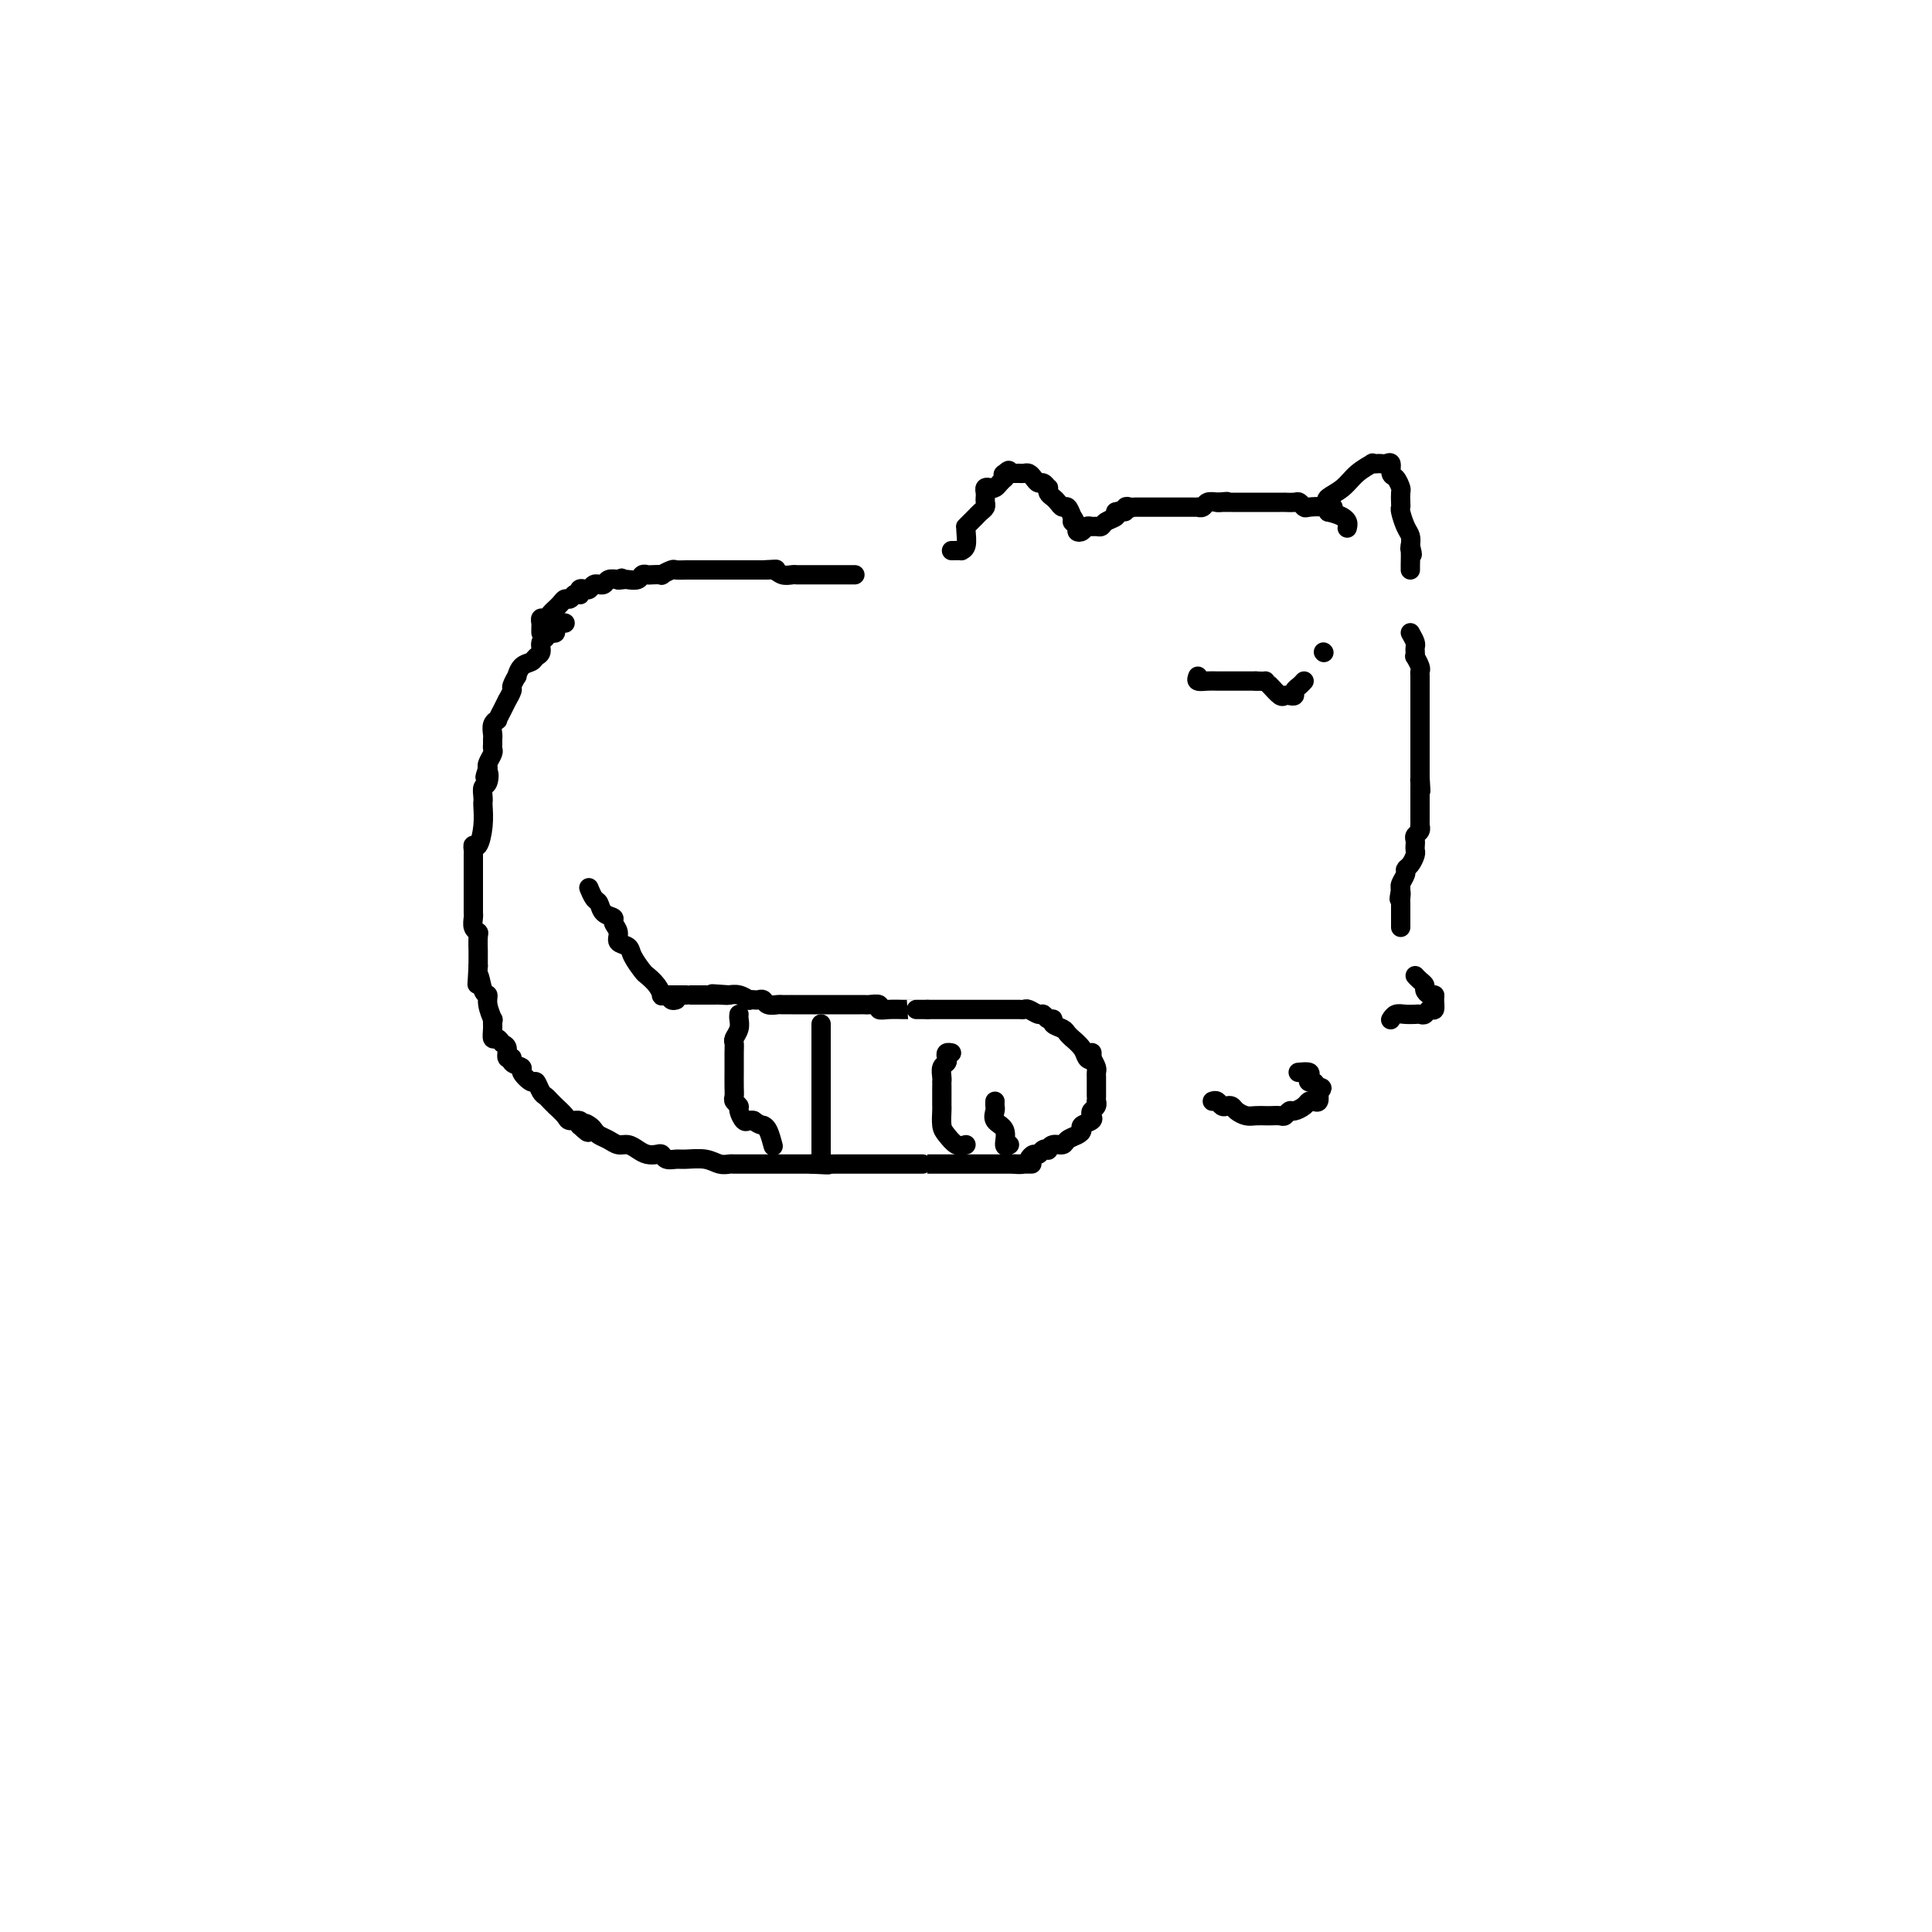 <svg viewBox='0 0 400 400' version='1.1' xmlns='http://www.w3.org/2000/svg' xmlns:xlink='http://www.w3.org/1999/xlink'><g fill='none' stroke='#000000' stroke-width='4' stroke-linecap='round' stroke-linejoin='round'><path d='M117,129c-0.304,-0.083 -0.607,-0.167 -1,0c-0.393,0.167 -0.875,0.584 -1,1c-0.125,0.416 0.106,0.831 0,1c-0.106,0.169 -0.549,0.090 -1,0c-0.451,-0.090 -0.909,-0.193 -1,0c-0.091,0.193 0.184,0.682 0,1c-0.184,0.318 -0.826,0.465 -1,1c-0.174,0.535 0.121,1.458 0,2c-0.121,0.542 -0.658,0.704 -1,1c-0.342,0.296 -0.488,0.728 -1,1c-0.512,0.272 -1.390,0.386 -2,1c-0.610,0.614 -0.952,1.728 -1,2c-0.048,0.272 0.198,-0.296 0,0c-0.198,0.296 -0.840,1.458 -1,2c-0.160,0.542 0.163,0.465 0,1c-0.163,0.535 -0.813,1.684 -1,2c-0.187,0.316 0.090,-0.201 0,0c-0.090,0.201 -0.546,1.118 -1,2c-0.454,0.882 -0.906,1.728 -1,2c-0.094,0.272 0.171,-0.029 0,0c-0.171,0.029 -0.778,0.389 -1,1c-0.222,0.611 -0.058,1.472 0,2c0.058,0.528 0.012,0.723 0,1c-0.012,0.277 0.011,0.638 0,1c-0.011,0.362 -0.054,0.726 0,1c0.054,0.274 0.207,0.458 0,1c-0.207,0.542 -0.773,1.440 -1,2c-0.227,0.560 -0.113,0.780 0,1'/><path d='M101,159c-1.099,3.362 -0.347,1.269 0,1c0.347,-0.269 0.289,1.288 0,2c-0.289,0.712 -0.809,0.580 -1,1c-0.191,0.420 -0.054,1.392 0,2c0.054,0.608 0.025,0.852 0,1c-0.025,0.148 -0.045,0.200 0,1c0.045,0.800 0.156,2.347 0,4c-0.156,1.653 -0.578,3.411 -1,4c-0.422,0.589 -0.845,0.008 -1,0c-0.155,-0.008 -0.041,0.556 0,1c0.041,0.444 0.011,0.767 0,1c-0.011,0.233 -0.003,0.376 0,1c0.003,0.624 0.001,1.728 0,2c-0.001,0.272 -0.000,-0.288 0,0c0.000,0.288 0.000,1.425 0,2c-0.000,0.575 -0.000,0.588 0,1c0.000,0.412 0.000,1.223 0,2c-0.000,0.777 -0.001,1.521 0,2c0.001,0.479 0.004,0.692 0,1c-0.004,0.308 -0.015,0.710 0,1c0.015,0.290 0.057,0.468 0,1c-0.057,0.532 -0.211,1.419 0,2c0.211,0.581 0.789,0.856 1,1c0.211,0.144 0.057,0.157 0,1c-0.057,0.843 -0.015,2.515 0,3c0.015,0.485 0.004,-0.215 0,0c-0.004,0.215 -0.001,1.347 0,2c0.001,0.653 0.001,0.826 0,1'/><path d='M99,200c-0.353,6.625 -0.234,2.687 0,2c0.234,-0.687 0.585,1.877 1,3c0.415,1.123 0.896,0.804 1,1c0.104,0.196 -0.169,0.908 0,2c0.169,1.092 0.780,2.565 1,3c0.220,0.435 0.047,-0.167 0,0c-0.047,0.167 0.030,1.104 0,2c-0.030,0.896 -0.167,1.750 0,2c0.167,0.250 0.638,-0.106 1,0c0.362,0.106 0.617,0.672 1,1c0.383,0.328 0.895,0.417 1,1c0.105,0.583 -0.198,1.660 0,2c0.198,0.340 0.897,-0.059 1,0c0.103,0.059 -0.390,0.574 0,1c0.390,0.426 1.663,0.762 2,1c0.337,0.238 -0.260,0.378 0,1c0.260,0.622 1.379,1.724 2,2c0.621,0.276 0.745,-0.276 1,0c0.255,0.276 0.641,1.379 1,2c0.359,0.621 0.692,0.761 1,1c0.308,0.239 0.592,0.576 1,1c0.408,0.424 0.940,0.936 1,1c0.060,0.064 -0.351,-0.320 0,0c0.351,0.320 1.465,1.343 2,2c0.535,0.657 0.490,0.946 1,1c0.510,0.054 1.574,-0.127 2,0c0.426,0.127 0.213,0.564 0,1'/><path d='M120,233c2.964,2.797 1.375,0.791 1,0c-0.375,-0.791 0.466,-0.366 1,0c0.534,0.366 0.762,0.672 1,1c0.238,0.328 0.486,0.679 1,1c0.514,0.321 1.292,0.611 2,1c0.708,0.389 1.345,0.875 2,1c0.655,0.125 1.327,-0.111 2,0c0.673,0.111 1.345,0.569 2,1c0.655,0.431 1.292,0.833 2,1c0.708,0.167 1.486,0.098 2,0c0.514,-0.098 0.763,-0.223 1,0c0.237,0.223 0.461,0.796 1,1c0.539,0.204 1.391,0.041 2,0c0.609,-0.041 0.973,0.042 2,0c1.027,-0.042 2.718,-0.207 4,0c1.282,0.207 2.157,0.788 3,1c0.843,0.212 1.654,0.057 2,0c0.346,-0.057 0.228,-0.015 1,0c0.772,0.015 2.434,0.004 3,0c0.566,-0.004 0.034,-0.001 0,0c-0.034,0.001 0.428,0.000 1,0c0.572,-0.000 1.253,-0.000 2,0c0.747,0.000 1.560,0.000 2,0c0.440,-0.000 0.507,-0.000 1,0c0.493,0.000 1.411,0.000 2,0c0.589,-0.000 0.849,-0.000 1,0c0.151,0.000 0.195,0.000 1,0c0.805,-0.000 2.373,-0.000 3,0c0.627,0.000 0.314,0.000 0,0'/><path d='M168,241c5.687,0.309 2.904,0.083 2,0c-0.904,-0.083 0.072,-0.022 1,0c0.928,0.022 1.807,0.006 2,0c0.193,-0.006 -0.301,-0.002 0,0c0.301,0.002 1.398,0.000 2,0c0.602,-0.000 0.708,-0.000 1,0c0.292,0.000 0.768,0.000 1,0c0.232,-0.000 0.220,-0.000 1,0c0.780,0.000 2.351,0.000 3,0c0.649,-0.000 0.376,-0.000 1,0c0.624,0.000 2.146,0.000 3,0c0.854,-0.000 1.042,-0.000 1,0c-0.042,0.000 -0.313,0.000 0,0c0.313,-0.000 1.209,-0.000 2,0c0.791,0.000 1.478,0.000 2,0c0.522,-0.000 0.880,-0.000 1,0c0.120,0.000 0.003,0.000 0,0c-0.003,-0.000 0.110,-0.000 1,0c0.890,0.000 2.559,0.000 3,0c0.441,-0.000 -0.344,-0.000 0,0c0.344,0.000 1.818,0.000 3,0c1.182,-0.000 2.071,-0.000 3,0c0.929,0.000 1.898,0.000 3,0c1.102,0.000 2.337,0.000 3,0c0.663,0.000 0.756,0.000 1,0c0.244,0.000 0.641,0.000 1,0c0.359,0.000 0.679,0.000 1,0'/><path d='M210,241c6.676,-0.012 2.366,-0.041 1,0c-1.366,0.041 0.211,0.151 1,0c0.789,-0.151 0.790,-0.563 1,-1c0.210,-0.437 0.630,-0.901 1,-1c0.370,-0.099 0.689,0.166 1,0c0.311,-0.166 0.612,-0.762 1,-1c0.388,-0.238 0.862,-0.119 1,0c0.138,0.119 -0.062,0.239 0,0c0.062,-0.239 0.385,-0.838 1,-1c0.615,-0.162 1.522,0.111 2,0c0.478,-0.111 0.528,-0.607 1,-1c0.472,-0.393 1.367,-0.683 2,-1c0.633,-0.317 1.006,-0.662 1,-1c-0.006,-0.338 -0.390,-0.668 0,-1c0.390,-0.332 1.555,-0.667 2,-1c0.445,-0.333 0.172,-0.663 0,-1c-0.172,-0.337 -0.242,-0.681 0,-1c0.242,-0.319 0.797,-0.614 1,-1c0.203,-0.386 0.054,-0.863 0,-1c-0.054,-0.137 -0.015,0.065 0,0c0.015,-0.065 0.004,-0.399 0,-1c-0.004,-0.601 -0.000,-1.470 0,-2c0.000,-0.530 -0.003,-0.722 0,-1c0.003,-0.278 0.011,-0.641 0,-1c-0.011,-0.359 -0.041,-0.712 0,-1c0.041,-0.288 0.155,-0.511 0,-1c-0.155,-0.489 -0.577,-1.245 -1,-2'/><path d='M226,219c0.053,-2.035 0.187,-0.621 0,0c-0.187,0.621 -0.694,0.451 -1,0c-0.306,-0.451 -0.409,-1.182 -1,-2c-0.591,-0.818 -1.669,-1.725 -2,-2c-0.331,-0.275 0.084,0.080 0,0c-0.084,-0.080 -0.666,-0.595 -1,-1c-0.334,-0.405 -0.418,-0.701 -1,-1c-0.582,-0.299 -1.660,-0.601 -2,-1c-0.340,-0.399 0.060,-0.895 0,-1c-0.060,-0.105 -0.580,0.182 -1,0c-0.420,-0.182 -0.742,-0.833 -1,-1c-0.258,-0.167 -0.454,0.152 -1,0c-0.546,-0.152 -1.442,-0.773 -2,-1c-0.558,-0.227 -0.778,-0.061 -1,0c-0.222,0.061 -0.444,0.016 -1,0c-0.556,-0.016 -1.445,-0.004 -2,0c-0.555,0.004 -0.777,0.001 -1,0c-0.223,-0.001 -0.448,-0.000 -1,0c-0.552,0.000 -1.433,0.000 -2,0c-0.567,-0.000 -0.820,-0.000 -1,0c-0.180,0.000 -0.286,0.000 -1,0c-0.714,-0.000 -2.037,-0.000 -3,0c-0.963,0.000 -1.567,0.000 -2,0c-0.433,-0.000 -0.696,-0.000 -1,0c-0.304,0.000 -0.648,0.000 -1,0c-0.352,-0.000 -0.710,-0.000 -1,0c-0.290,0.000 -0.511,0.000 -1,0c-0.489,-0.000 -1.244,-0.000 -2,0'/><path d='M192,209c-3.431,0.000 -2.010,0.001 -2,0c0.010,-0.001 -1.393,-0.004 -2,0c-0.607,0.004 -0.418,0.015 -1,0c-0.582,-0.015 -1.934,-0.057 -3,0c-1.066,0.057 -1.844,0.211 -2,0c-0.156,-0.211 0.311,-0.789 0,-1c-0.311,-0.211 -1.401,-0.057 -2,0c-0.599,0.057 -0.707,0.015 -1,0c-0.293,-0.015 -0.772,-0.004 -1,0c-0.228,0.004 -0.204,0.001 -1,0c-0.796,-0.001 -2.410,-0.000 -3,0c-0.590,0.000 -0.156,0.000 -1,0c-0.844,-0.000 -2.967,-0.000 -4,0c-1.033,0.000 -0.977,0.000 -1,0c-0.023,-0.000 -0.123,-0.000 -1,0c-0.877,0.000 -2.529,0.001 -3,0c-0.471,-0.001 0.239,-0.004 0,0c-0.239,0.004 -1.426,0.015 -2,0c-0.574,-0.015 -0.535,-0.057 -1,0c-0.465,0.057 -1.435,0.211 -2,0c-0.565,-0.211 -0.724,-0.788 -1,-1c-0.276,-0.212 -0.668,-0.061 -1,0c-0.332,0.061 -0.604,0.030 -1,0c-0.396,-0.030 -0.915,-0.061 -1,0c-0.085,0.061 0.266,0.212 0,0c-0.266,-0.212 -1.149,-0.788 -2,-1c-0.851,-0.212 -1.672,-0.061 -2,0c-0.328,0.061 -0.164,0.030 0,0'/><path d='M151,206c-6.522,-0.464 -2.326,-0.124 -1,0c1.326,0.124 -0.216,0.033 -1,0c-0.784,-0.033 -0.809,-0.009 -1,0c-0.191,0.009 -0.549,0.002 -1,0c-0.451,-0.002 -0.996,-0.001 -1,0c-0.004,0.001 0.532,0.000 0,0c-0.532,-0.000 -2.131,-0.000 -3,0c-0.869,0.000 -1.006,0.000 -1,0c0.006,-0.000 0.156,-0.000 0,0c-0.156,0.000 -0.619,0.000 -1,0c-0.381,-0.000 -0.680,-0.000 -1,0c-0.320,0.000 -0.660,0.000 -1,0'/><path d='M139,206c-2.000,0.000 -1.000,0.000 0,0'/><path d='M153,210c-0.030,0.251 -0.061,0.503 0,1c0.061,0.497 0.212,1.240 0,2c-0.212,0.760 -0.789,1.536 -1,2c-0.211,0.464 -0.057,0.617 0,1c0.057,0.383 0.015,0.995 0,2c-0.015,1.005 -0.005,2.402 0,3c0.005,0.598 0.005,0.398 0,1c-0.005,0.602 -0.016,2.005 0,3c0.016,0.995 0.060,1.580 0,2c-0.060,0.420 -0.223,0.673 0,1c0.223,0.327 0.833,0.729 1,1c0.167,0.271 -0.110,0.413 0,1c0.110,0.587 0.607,1.620 1,2c0.393,0.380 0.684,0.109 1,0c0.316,-0.109 0.658,-0.054 1,0'/><path d='M156,232c1.084,0.849 1.793,0.970 2,1c0.207,0.030 -0.088,-0.031 0,0c0.088,0.031 0.560,0.153 1,1c0.440,0.847 0.849,2.420 1,3c0.151,0.580 0.043,0.166 0,0c-0.043,-0.166 -0.022,-0.083 0,0'/><path d='M170,239c0.000,-0.603 0.000,-1.206 0,-2c0.000,-0.794 0.000,-1.778 0,-3c0.000,-1.222 0.000,-2.683 0,-4c0.000,-1.317 0.000,-2.490 0,-3c0.000,-0.510 0.000,-0.358 0,-1c0.000,-0.642 0.000,-2.078 0,-3c0.000,-0.922 0.000,-1.328 0,-2c0.000,-0.672 0.000,-1.609 0,-2c0.000,-0.391 -0.000,-0.237 0,-1c0.000,-0.763 0.000,-2.443 0,-3c0.000,-0.557 0.000,0.008 0,0c0.000,-0.008 -0.000,-0.590 0,-1c0.000,-0.410 0.000,-0.649 0,-1c0.000,-0.351 0.000,-0.815 0,-1c0.000,-0.185 0.000,-0.093 0,0'/><path d='M200,237c-0.649,0.188 -1.298,0.376 -2,0c-0.702,-0.376 -1.456,-1.317 -2,-2c-0.544,-0.683 -0.878,-1.107 -1,-2c-0.122,-0.893 -0.033,-2.253 0,-3c0.033,-0.747 0.009,-0.879 0,-1c-0.009,-0.121 -0.002,-0.231 0,-1c0.002,-0.769 -0.000,-2.199 0,-3c0.000,-0.801 0.004,-0.974 0,-1c-0.004,-0.026 -0.015,0.095 0,0c0.015,-0.095 0.056,-0.408 0,-1c-0.056,-0.592 -0.207,-1.465 0,-2c0.207,-0.535 0.774,-0.732 1,-1c0.226,-0.268 0.112,-0.608 0,-1c-0.112,-0.392 -0.223,-0.836 0,-1c0.223,-0.164 0.778,-0.047 1,0c0.222,0.047 0.111,0.023 0,0'/><path d='M209,237c-0.483,0.294 -0.967,0.587 -1,0c-0.033,-0.587 0.383,-2.056 0,-3c-0.383,-0.944 -1.567,-1.363 -2,-2c-0.433,-0.637 -0.116,-1.490 0,-2c0.116,-0.510 0.031,-0.676 0,-1c-0.031,-0.324 -0.009,-0.807 0,-1c0.009,-0.193 0.004,-0.097 0,0'/><path d='M140,207c-0.341,0.110 -0.682,0.220 -1,0c-0.318,-0.220 -0.614,-0.770 -1,-1c-0.386,-0.230 -0.862,-0.140 -1,0c-0.138,0.140 0.061,0.329 0,0c-0.061,-0.329 -0.382,-1.177 -1,-2c-0.618,-0.823 -1.532,-1.620 -2,-2c-0.468,-0.380 -0.488,-0.342 -1,-1c-0.512,-0.658 -1.514,-2.011 -2,-3c-0.486,-0.989 -0.454,-1.613 -1,-2c-0.546,-0.387 -1.670,-0.536 -2,-1c-0.330,-0.464 0.133,-1.242 0,-2c-0.133,-0.758 -0.861,-1.497 -1,-2c-0.139,-0.503 0.313,-0.769 0,-1c-0.313,-0.231 -1.390,-0.427 -2,-1c-0.610,-0.573 -0.751,-1.525 -1,-2c-0.249,-0.475 -0.605,-0.474 -1,-1c-0.395,-0.526 -0.827,-1.579 -1,-2c-0.173,-0.421 -0.086,-0.211 0,0'/><path d='M112,131c-0.007,-0.341 -0.013,-0.683 0,-1c0.013,-0.317 0.046,-0.611 0,-1c-0.046,-0.389 -0.171,-0.874 0,-1c0.171,-0.126 0.637,0.107 1,0c0.363,-0.107 0.622,-0.555 1,-1c0.378,-0.445 0.875,-0.889 1,-1c0.125,-0.111 -0.121,0.110 0,0c0.121,-0.110 0.611,-0.552 1,-1c0.389,-0.448 0.679,-0.904 1,-1c0.321,-0.096 0.674,0.167 1,0c0.326,-0.167 0.626,-0.763 1,-1c0.374,-0.237 0.821,-0.115 1,0c0.179,0.115 0.089,0.223 0,0c-0.089,-0.223 -0.178,-0.778 0,-1c0.178,-0.222 0.621,-0.112 1,0c0.379,0.112 0.693,0.227 1,0c0.307,-0.227 0.606,-0.797 1,-1c0.394,-0.203 0.882,-0.041 1,0c0.118,0.041 -0.133,-0.041 0,0c0.133,0.041 0.651,0.203 1,0c0.349,-0.203 0.528,-0.772 1,-1c0.472,-0.228 1.236,-0.114 2,0'/><path d='M128,120c1.649,-0.620 0.273,-0.170 0,0c-0.273,0.170 0.557,0.060 1,0c0.443,-0.060 0.499,-0.068 1,0c0.501,0.068 1.449,0.214 2,0c0.551,-0.214 0.706,-0.788 1,-1c0.294,-0.212 0.727,-0.060 1,0c0.273,0.060 0.387,0.030 1,0c0.613,-0.030 1.726,-0.061 2,0c0.274,0.061 -0.293,0.212 0,0c0.293,-0.212 1.444,-0.789 2,-1c0.556,-0.211 0.517,-0.057 1,0c0.483,0.057 1.489,0.015 2,0c0.511,-0.015 0.525,-0.004 1,0c0.475,0.004 1.409,0.001 2,0c0.591,-0.001 0.840,-0.000 1,0c0.160,0.000 0.232,0.000 1,0c0.768,-0.000 2.233,-0.000 3,0c0.767,0.000 0.835,0.000 1,0c0.165,-0.000 0.428,-0.000 1,0c0.572,0.000 1.452,0.000 2,0c0.548,-0.000 0.763,-0.000 1,0c0.237,0.000 0.496,0.000 1,0c0.504,-0.000 1.252,-0.000 2,0'/><path d='M158,118c4.832,-0.293 1.910,-0.026 1,0c-0.910,0.026 0.190,-0.189 1,0c0.810,0.189 1.331,0.783 2,1c0.669,0.217 1.487,0.058 2,0c0.513,-0.058 0.722,-0.016 1,0c0.278,0.016 0.623,0.004 1,0c0.377,-0.004 0.784,-0.001 1,0c0.216,0.001 0.242,0.000 1,0c0.758,-0.000 2.248,-0.000 3,0c0.752,0.000 0.766,0.000 1,0c0.234,-0.000 0.690,-0.000 1,0c0.310,0.000 0.475,0.000 1,0c0.525,-0.000 1.409,-0.000 2,0c0.591,0.000 0.890,0.000 1,0c0.110,-0.000 0.031,-0.000 0,0c-0.031,0.000 -0.016,0.000 0,0'/><path d='M197,114c0.876,-0.008 1.752,-0.017 2,0c0.248,0.017 -0.130,0.058 0,0c0.130,-0.058 0.770,-0.215 1,-1c0.230,-0.785 0.051,-2.199 0,-3c-0.051,-0.801 0.028,-0.988 0,-1c-0.028,-0.012 -0.161,0.151 0,0c0.161,-0.151 0.618,-0.618 1,-1c0.382,-0.382 0.691,-0.680 1,-1c0.309,-0.320 0.619,-0.663 1,-1c0.381,-0.337 0.833,-0.668 1,-1c0.167,-0.332 0.048,-0.663 0,-1c-0.048,-0.337 -0.024,-0.678 0,-1c0.024,-0.322 0.048,-0.625 0,-1c-0.048,-0.375 -0.168,-0.821 0,-1c0.168,-0.179 0.622,-0.089 1,0c0.378,0.089 0.679,0.178 1,0c0.321,-0.178 0.663,-0.622 1,-1c0.337,-0.378 0.668,-0.689 1,-1'/><path d='M208,99c1.715,-2.547 0.501,-1.415 0,-1c-0.501,0.415 -0.289,0.111 0,0c0.289,-0.111 0.655,-0.031 1,0c0.345,0.031 0.670,0.011 1,0c0.330,-0.011 0.666,-0.013 1,0c0.334,0.013 0.667,0.041 1,0c0.333,-0.041 0.667,-0.151 1,0c0.333,0.151 0.664,0.561 1,1c0.336,0.439 0.678,0.905 1,1c0.322,0.095 0.625,-0.182 1,0c0.375,0.182 0.821,0.822 1,1c0.179,0.178 0.089,-0.106 0,0c-0.089,0.106 -0.179,0.601 0,1c0.179,0.399 0.625,0.701 1,1c0.375,0.299 0.678,0.596 1,1c0.322,0.404 0.664,0.917 1,1c0.336,0.083 0.668,-0.262 1,0c0.332,0.262 0.666,1.131 1,2'/><path d='M222,107c1.173,1.419 0.107,0.965 0,1c-0.107,0.035 0.745,0.559 1,1c0.255,0.441 -0.086,0.797 0,1c0.086,0.203 0.601,0.251 1,0c0.399,-0.251 0.683,-0.802 1,-1c0.317,-0.198 0.667,-0.042 1,0c0.333,0.042 0.650,-0.030 1,0c0.350,0.030 0.733,0.163 1,0c0.267,-0.163 0.418,-0.621 1,-1c0.582,-0.379 1.595,-0.680 2,-1c0.405,-0.320 0.203,-0.660 0,-1'/><path d='M231,106c1.704,-0.558 1.962,0.047 2,0c0.038,-0.047 -0.146,-0.745 0,-1c0.146,-0.255 0.620,-0.068 1,0c0.380,0.068 0.665,0.018 1,0c0.335,-0.018 0.718,-0.005 1,0c0.282,0.005 0.461,0.001 1,0c0.539,-0.001 1.439,-0.000 2,0c0.561,0.000 0.784,0.000 1,0c0.216,-0.000 0.425,-0.000 1,0c0.575,0.000 1.517,0.000 2,0c0.483,-0.000 0.507,-0.000 1,0c0.493,0.000 1.456,0.001 2,0c0.544,-0.001 0.670,-0.004 1,0c0.330,0.004 0.865,0.015 1,0c0.135,-0.015 -0.129,-0.056 0,0c0.129,0.056 0.650,0.207 1,0c0.350,-0.207 0.529,-0.774 1,-1c0.471,-0.226 1.236,-0.113 2,0'/><path d='M252,104c3.488,-0.309 1.708,-0.083 1,0c-0.708,0.083 -0.344,0.022 0,0c0.344,-0.022 0.670,-0.006 1,0c0.330,0.006 0.666,0.002 1,0c0.334,-0.002 0.665,-0.000 1,0c0.335,0.000 0.672,0.000 1,0c0.328,-0.000 0.646,-0.000 1,0c0.354,0.000 0.743,0.000 1,0c0.257,-0.000 0.383,-0.000 1,0c0.617,0.000 1.725,0.000 2,0c0.275,-0.000 -0.282,-0.000 0,0c0.282,0.000 1.403,0.000 2,0c0.597,-0.000 0.671,-0.001 1,0c0.329,0.001 0.915,0.004 1,0c0.085,-0.004 -0.330,-0.015 0,0c0.330,0.015 1.405,0.056 2,0c0.595,-0.056 0.709,-0.208 1,0c0.291,0.208 0.758,0.777 1,1c0.242,0.223 0.257,0.098 1,0c0.743,-0.098 2.212,-0.171 3,0c0.788,0.171 0.894,0.585 1,1'/><path d='M275,106c4.467,0.978 4.133,2.422 4,3c-0.133,0.578 -0.067,0.289 0,0'/><path d='M276,105c-0.349,-0.350 -0.699,-0.700 -1,-1c-0.301,-0.300 -0.555,-0.550 0,-1c0.555,-0.450 1.917,-1.101 3,-2c1.083,-0.899 1.887,-2.045 3,-3c1.113,-0.955 2.536,-1.720 3,-2c0.464,-0.280 -0.029,-0.077 0,0c0.029,0.077 0.581,0.028 1,0c0.419,-0.028 0.703,-0.034 1,0c0.297,0.034 0.605,0.107 1,0c0.395,-0.107 0.876,-0.395 1,0c0.124,0.395 -0.111,1.471 0,2c0.111,0.529 0.566,0.509 1,1c0.434,0.491 0.848,1.492 1,2c0.152,0.508 0.044,0.524 0,1c-0.044,0.476 -0.022,1.412 0,2c0.022,0.588 0.045,0.829 0,1c-0.045,0.171 -0.156,0.273 0,1c0.156,0.727 0.581,2.080 1,3c0.419,0.920 0.834,1.406 1,2c0.166,0.594 0.083,1.297 0,2'/><path d='M292,113c0.774,2.901 0.207,1.653 0,1c-0.207,-0.653 -0.056,-0.711 0,0c0.056,0.711 0.015,2.191 0,3c-0.015,0.809 -0.004,0.949 0,1c0.004,0.051 0.001,0.015 0,0c-0.001,-0.015 -0.001,-0.007 0,0'/><path d='M292,131c0.422,0.753 0.844,1.506 1,2c0.156,0.494 0.046,0.727 0,1c-0.046,0.273 -0.026,0.584 0,1c0.026,0.416 0.060,0.937 0,1c-0.060,0.063 -0.212,-0.330 0,0c0.212,0.330 0.789,1.384 1,2c0.211,0.616 0.057,0.795 0,1c-0.057,0.205 -0.015,0.436 0,1c0.015,0.564 0.004,1.459 0,2c-0.004,0.541 -0.001,0.726 0,1c0.001,0.274 0.000,0.636 0,1c-0.000,0.364 -0.000,0.730 0,1c0.000,0.270 0.000,0.444 0,1c-0.000,0.556 -0.000,1.493 0,2c0.000,0.507 0.000,0.584 0,1c-0.000,0.416 -0.000,1.172 0,2c0.000,0.828 0.000,1.727 0,2c-0.000,0.273 -0.000,-0.082 0,0c0.000,0.082 0.000,0.601 0,1c-0.000,0.399 -0.000,0.680 0,1c0.000,0.320 0.000,0.681 0,1c-0.000,0.319 -0.000,0.597 0,1c0.000,0.403 0.000,0.933 0,1c-0.000,0.067 -0.000,-0.328 0,0c0.000,0.328 0.000,1.379 0,2c-0.000,0.621 -0.000,0.810 0,1'/><path d='M294,161c0.309,4.876 0.083,2.066 0,1c-0.083,-1.066 -0.022,-0.386 0,0c0.022,0.386 0.006,0.480 0,1c-0.006,0.520 -0.002,1.467 0,2c0.002,0.533 0.000,0.653 0,1c-0.000,0.347 -0.000,0.920 0,1c0.000,0.080 -0.000,-0.333 0,0c0.000,0.333 0.001,1.413 0,2c-0.001,0.587 -0.004,0.682 0,1c0.004,0.318 0.015,0.859 0,1c-0.015,0.141 -0.057,-0.117 0,0c0.057,0.117 0.211,0.609 0,1c-0.211,0.391 -0.788,0.681 -1,1c-0.212,0.319 -0.060,0.666 0,1c0.060,0.334 0.026,0.653 0,1c-0.026,0.347 -0.044,0.722 0,1c0.044,0.278 0.152,0.459 0,1c-0.152,0.541 -0.562,1.441 -1,2c-0.438,0.559 -0.902,0.777 -1,1c-0.098,0.223 0.170,0.452 0,1c-0.170,0.548 -0.776,1.417 -1,2c-0.224,0.583 -0.064,0.881 0,1c0.064,0.119 0.032,0.060 0,0'/><path d='M290,184c-0.619,3.731 -0.166,1.558 0,1c0.166,-0.558 0.044,0.498 0,1c-0.044,0.502 -0.012,0.450 0,1c0.012,0.550 0.003,1.703 0,2c-0.003,0.297 -0.001,-0.261 0,0c0.001,0.261 0.000,1.339 0,2c-0.000,0.661 -0.000,0.903 0,1c0.000,0.097 0.000,0.048 0,0'/><path d='M251,228c0.333,-0.112 0.666,-0.223 1,0c0.334,0.223 0.670,0.782 1,1c0.330,0.218 0.654,0.097 1,0c0.346,-0.097 0.713,-0.170 1,0c0.287,0.170 0.493,0.581 1,1c0.507,0.419 1.315,0.844 2,1c0.685,0.156 1.248,0.041 2,0c0.752,-0.041 1.693,-0.010 2,0c0.307,0.010 -0.020,-0.001 0,0c0.020,0.001 0.385,0.015 1,0c0.615,-0.015 1.478,-0.059 2,0c0.522,0.059 0.703,0.222 1,0c0.297,-0.222 0.709,-0.831 1,-1c0.291,-0.169 0.460,0.100 1,0c0.540,-0.100 1.451,-0.568 2,-1c0.549,-0.432 0.735,-0.827 1,-1c0.265,-0.173 0.610,-0.123 1,0c0.390,0.123 0.826,0.321 1,0c0.174,-0.321 0.087,-1.160 0,-2'/><path d='M273,226c1.283,-0.936 0.489,-0.776 0,-1c-0.489,-0.224 -0.674,-0.830 -1,-1c-0.326,-0.170 -0.792,0.098 -1,0c-0.208,-0.098 -0.159,-0.562 0,-1c0.159,-0.438 0.427,-0.849 0,-1c-0.427,-0.151 -1.551,-0.043 -2,0c-0.449,0.043 -0.225,0.022 0,0'/><path d='M288,211c-0.069,0.113 -0.139,0.227 0,0c0.139,-0.227 0.485,-0.793 1,-1c0.515,-0.207 1.199,-0.054 2,0c0.801,0.054 1.720,0.010 2,0c0.280,-0.010 -0.079,0.013 0,0c0.079,-0.013 0.595,-0.063 1,0c0.405,0.063 0.698,0.237 1,0c0.302,-0.237 0.614,-0.886 1,-1c0.386,-0.114 0.846,0.306 1,0c0.154,-0.306 0.004,-1.339 0,-2c-0.004,-0.661 0.140,-0.950 0,-1c-0.140,-0.050 -0.563,0.141 -1,0c-0.437,-0.141 -0.888,-0.612 -1,-1c-0.112,-0.388 0.114,-0.692 0,-1c-0.114,-0.308 -0.569,-0.622 -1,-1c-0.431,-0.378 -0.837,-0.822 -1,-1c-0.163,-0.178 -0.081,-0.089 0,0'/><path d='M248,140c-0.172,0.423 -0.344,0.845 0,1c0.344,0.155 1.206,0.041 2,0c0.794,-0.041 1.522,-0.011 2,0c0.478,0.011 0.706,0.003 1,0c0.294,-0.003 0.652,-0.001 1,0c0.348,0.001 0.685,0.000 1,0c0.315,-0.000 0.609,-0.000 1,0c0.391,0.000 0.878,0.000 1,0c0.122,-0.000 -0.122,-0.000 0,0c0.122,0.000 0.610,0.000 1,0c0.390,-0.000 0.683,-0.000 1,0c0.317,0.000 0.659,0.000 1,0'/><path d='M260,141c2.278,0.126 1.972,-0.057 2,0c0.028,0.057 0.390,0.356 1,1c0.610,0.644 1.469,1.634 2,2c0.531,0.366 0.733,0.109 1,0c0.267,-0.109 0.597,-0.072 1,0c0.403,0.072 0.879,0.177 1,0c0.121,-0.177 -0.112,-0.635 0,-1c0.112,-0.365 0.569,-0.637 1,-1c0.431,-0.363 0.838,-0.818 1,-1c0.162,-0.182 0.081,-0.091 0,0'/><path d='M274,135c0.000,0.000 0.100,0.100 0.1,0.1'/></g>
</svg>